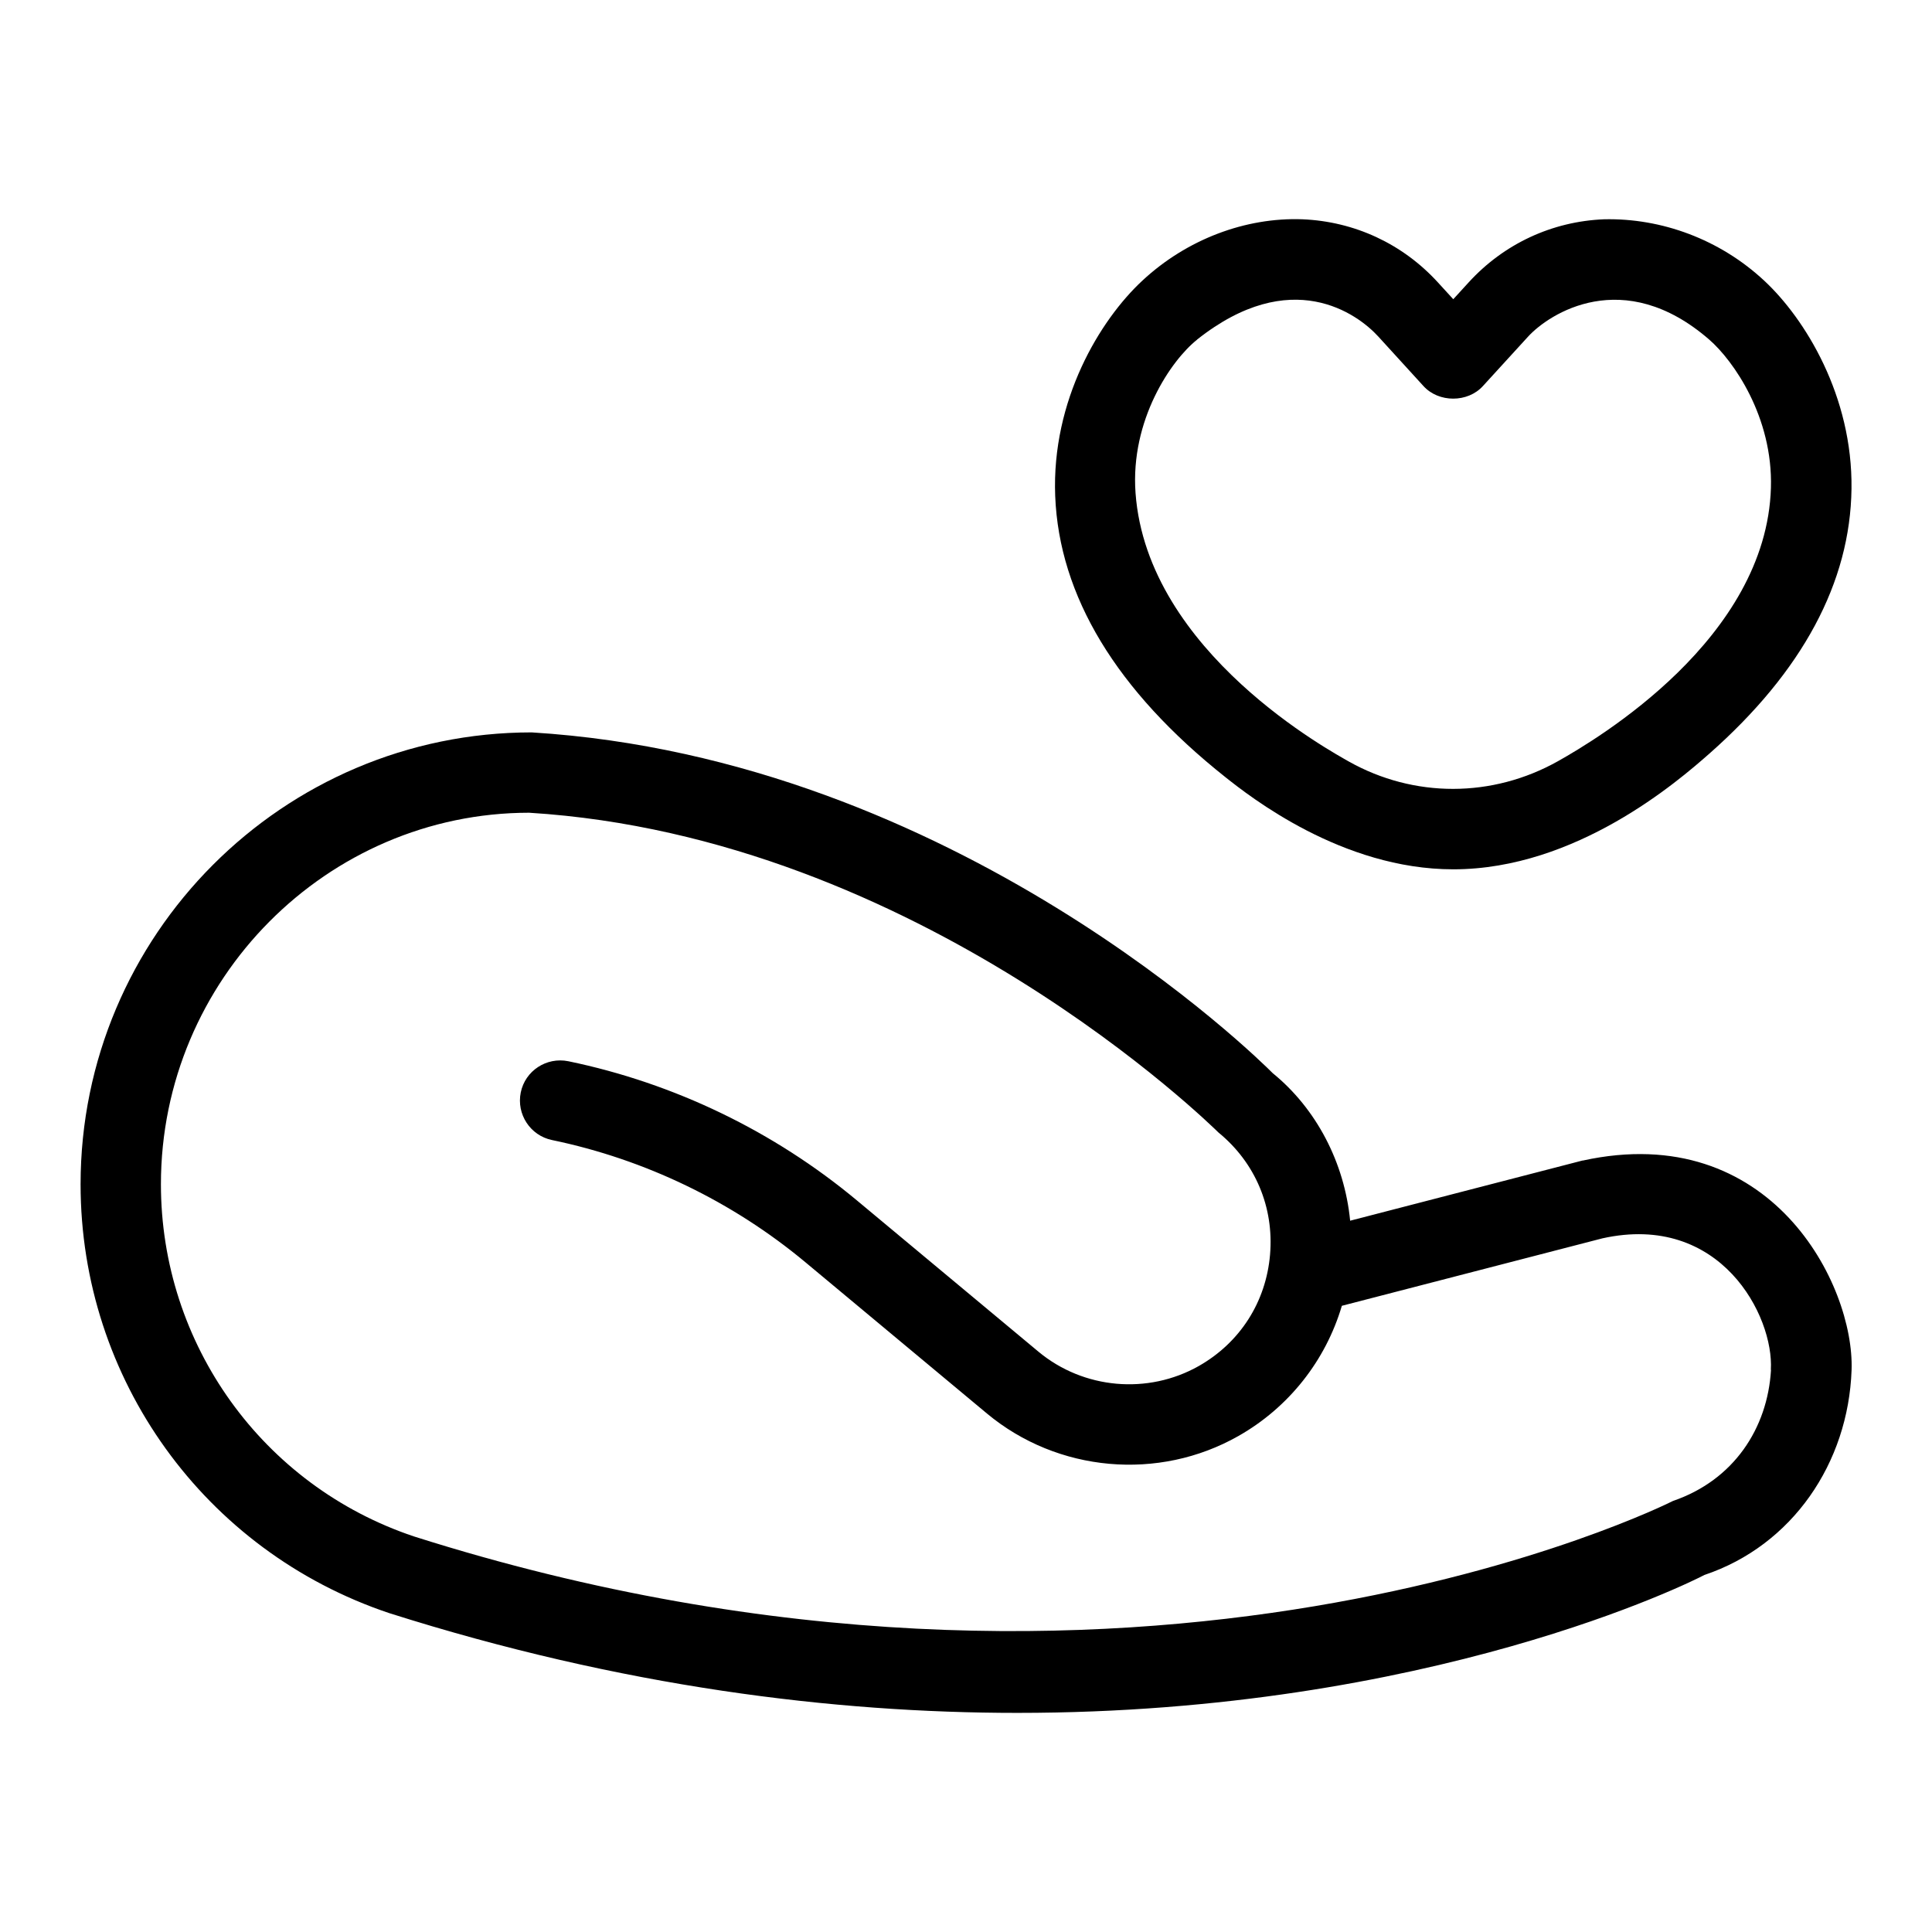 <svg viewBox="0 0 24 24" data-name="Layer 1" id="Layer_1" xmlns="http://www.w3.org/2000/svg">
  <path d="M19.66,14.416l-2.888,.748c-.071-.723-.42-1.392-.962-1.833-.158-.159-3.939-3.909-9.205-4.233-3.09,0-5.604,2.519-5.604,5.614,0,2.417,1.537,4.556,3.832,5.326,2.896,.919,5.533,1.24,7.805,1.24,5.125,0,8.388-1.634,8.534-1.713,1.094-.367,1.788-1.391,1.829-2.546,.037-1.057-1-3.115-3.34-2.602Zm2.34,2.602c-.043,.724-.461,1.368-1.217,1.627-.065,.034-6.61,3.309-15.641,.441-1.88-.63-3.143-2.389-3.143-4.375,0-2.544,2.065-4.614,4.574-4.615,4.847,.299,8.491,3.903,8.564,3.973,.457,.374,.69,.927,.64,1.516-.05,.589-.373,1.093-.885,1.384-.632,.358-1.432,.288-1.992-.178l-2.254-1.878c-1.032-.86-2.272-1.458-3.586-1.73-.271-.055-.536,.118-.591,.388s.118,.535,.388,.591c1.154,.239,2.243,.764,3.149,1.519l2.254,1.878c.876,.73,2.133,.843,3.125,.279,.627-.356,1.083-.938,1.284-1.617l3.237-.838c1.469-.325,2.132,.968,2.092,1.633Z"></path>
  <path d="M15.222,9.654c.303,.24,1.448,1.145,2.831,1.145,1.53,0,2.795-1.097,3.18-1.436,1.158-1.022,1.752-2.129,1.767-3.291,.015-1.151-.575-2.112-1.085-2.586-.551-.513-1.275-.778-1.988-.762-.647,.026-1.245,.305-1.682,.783l-.192,.21-.192-.21c-.437-.478-1.034-.756-1.682-.783-.707-.026-1.437,.249-1.988,.762-.529,.491-1.129,1.486-1.083,2.675,.049,1.243,.76,2.418,2.114,3.493Zm-.351-5.436c1.168-.926,1.992-.321,2.251-.037l.561,.615c.189,.208,.549,.208,.738,0l.561-.614c.259-.284,1.184-.89,2.251,.037,.298,.259,.792,.96,.766,1.841-.056,1.876-2.158,3.121-2.644,3.395-.817,.459-1.792,.459-2.601,.004-.183-.107-2.503-1.347-2.648-3.335-.066-.907,.443-1.649,.764-1.904Z"></path>
</svg>
